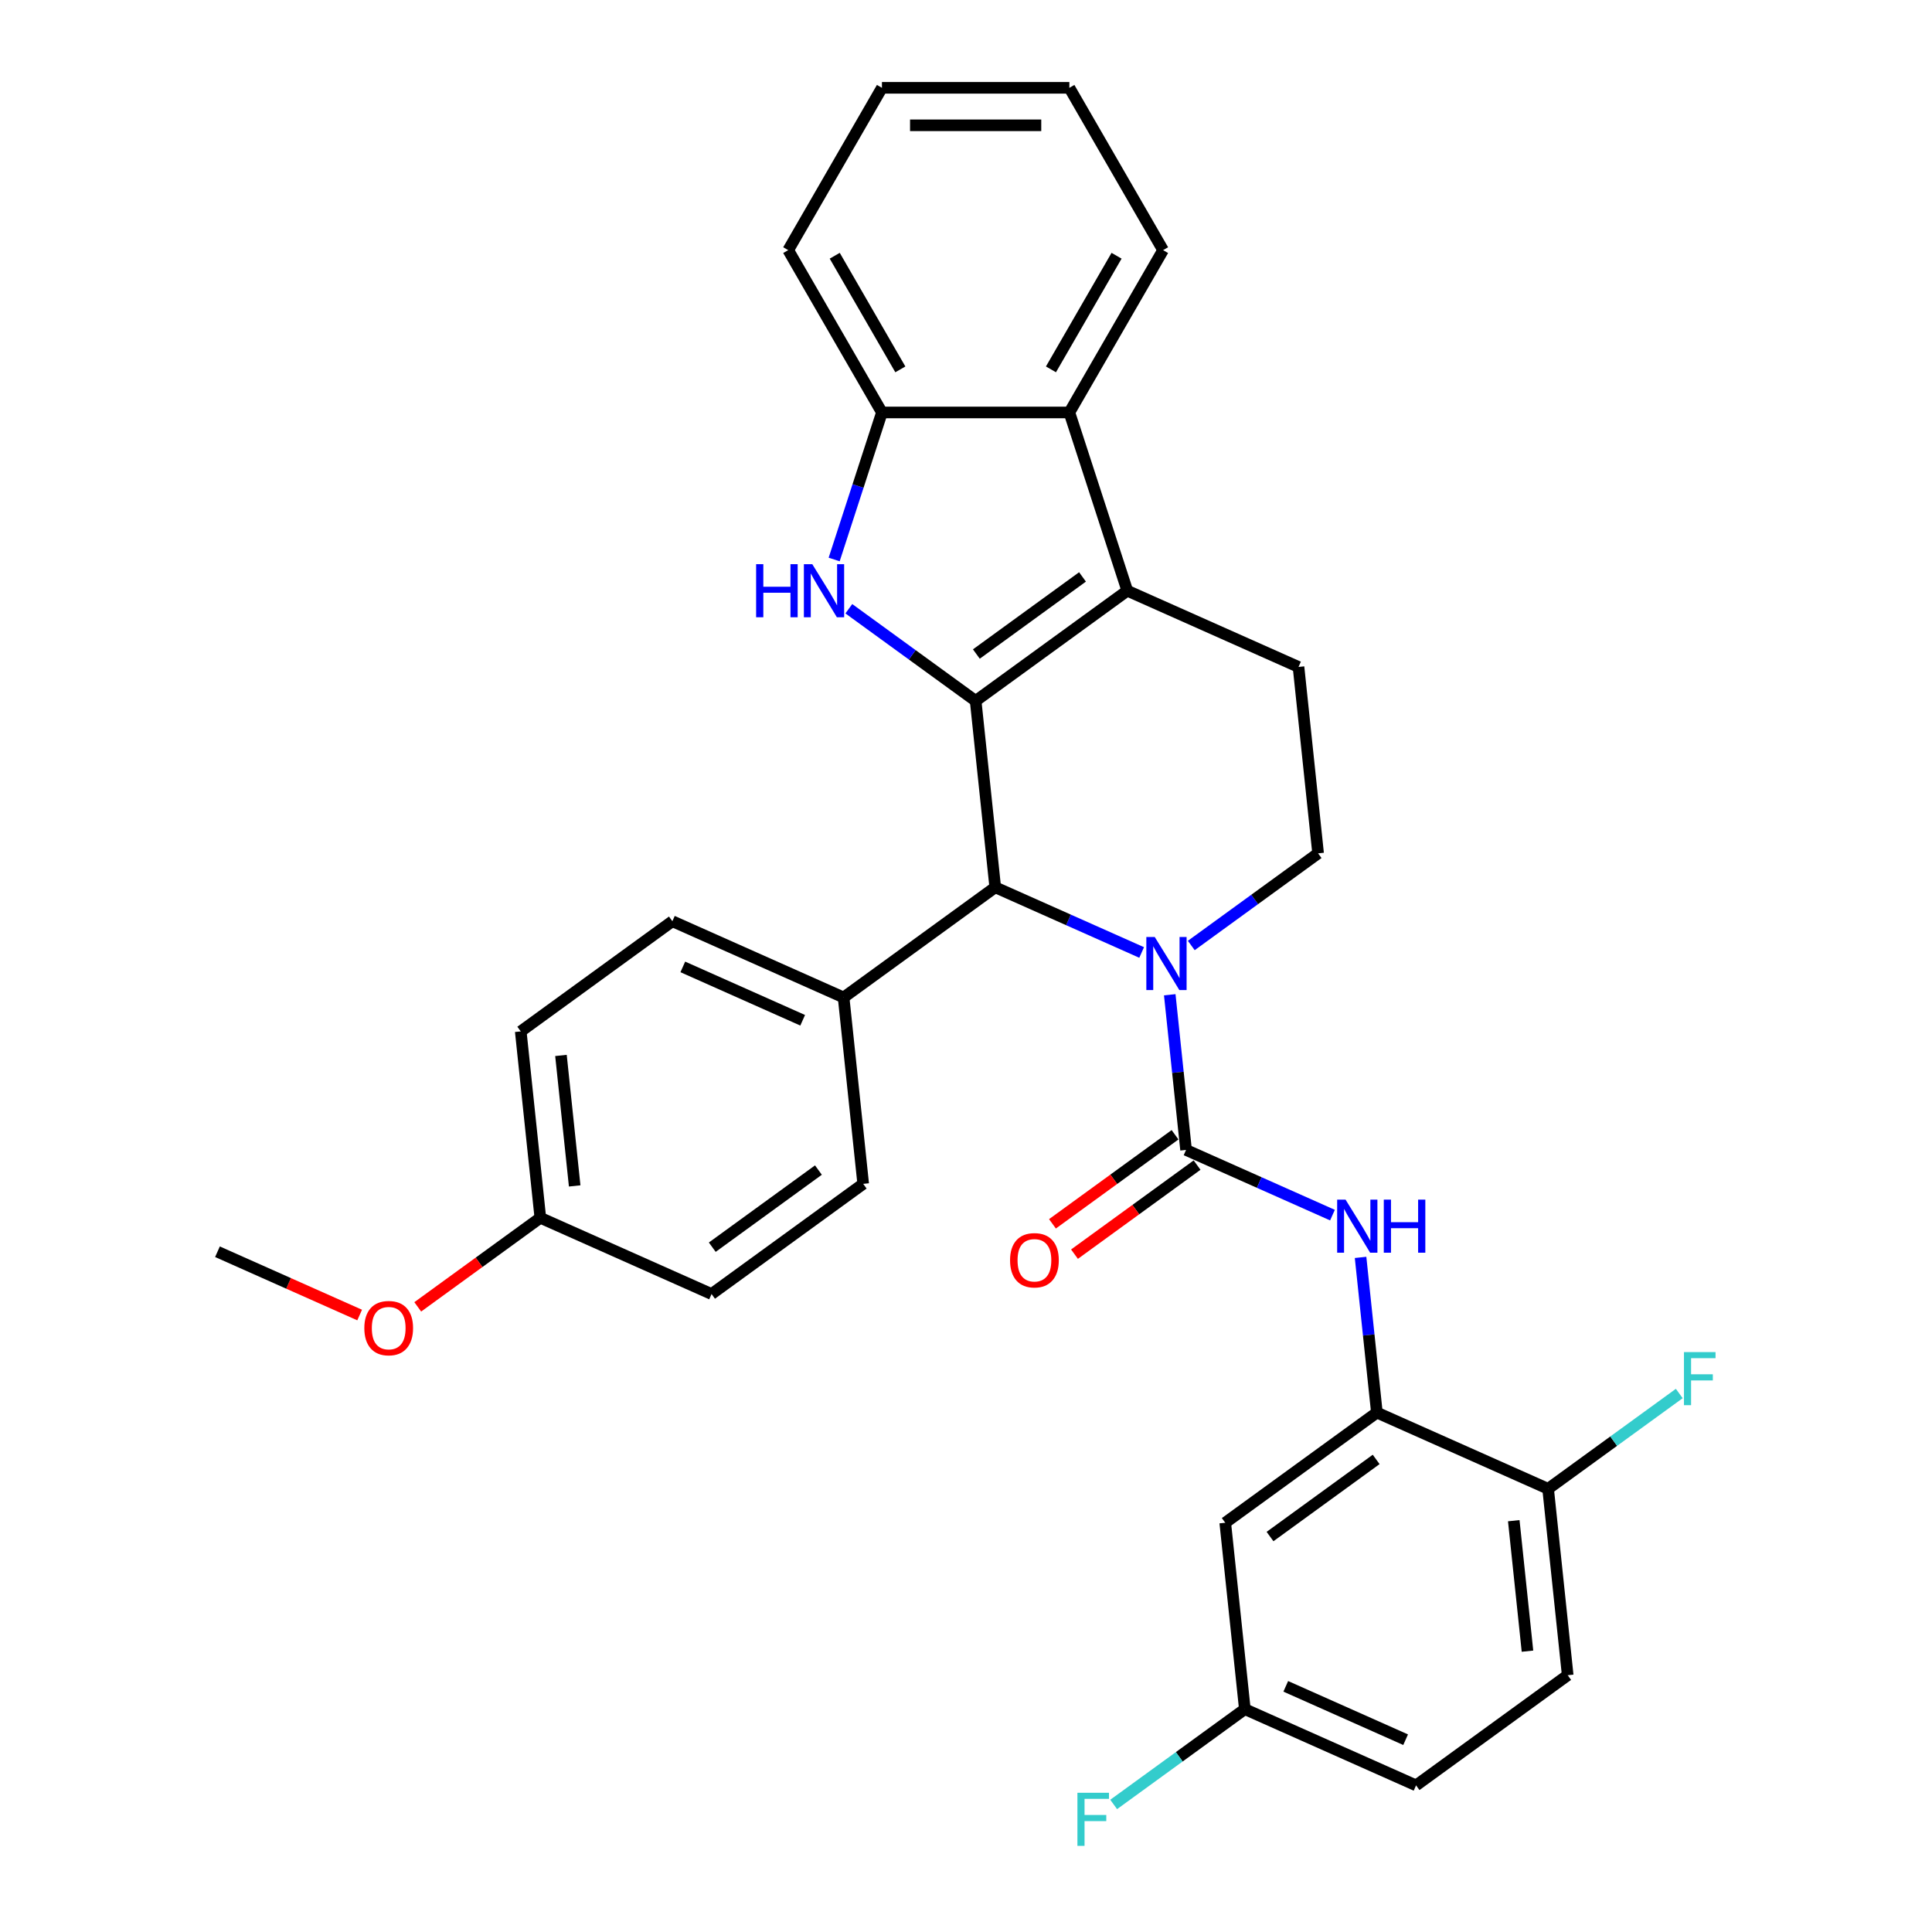 <?xml version='1.0' encoding='iso-8859-1'?>
<svg version='1.1' baseProfile='full'
              xmlns='http://www.w3.org/2000/svg'
                      xmlns:rdkit='http://www.rdkit.org/xml'
                      xmlns:xlink='http://www.w3.org/1999/xlink'
                  xml:space='preserve'
width='1000px' height='1000px' viewBox='0 0 1000 1000'>
<!-- END OF HEADER -->
<rect style='opacity:1.0;fill:#FFFFFF;stroke:none' width='1000' height='1000' x='0' y='0'> </rect>
<path class='bond-1' d='M 504.994,362.778 L 583.481,305.754' style='fill:none;fill-rule:evenodd;stroke:#000000;stroke-width:6px;stroke-linecap:butt;stroke-linejoin:miter;stroke-opacity:1' />
<path class='bond-1' d='M 505.363,338.527 L 560.303,298.611' style='fill:none;fill-rule:evenodd;stroke:#000000;stroke-width:6px;stroke-linecap:butt;stroke-linejoin:miter;stroke-opacity:1' />
<path class='bond-2' d='M 504.994,362.778 L 472.174,338.932' style='fill:none;fill-rule:evenodd;stroke:#000000;stroke-width:6px;stroke-linecap:butt;stroke-linejoin:miter;stroke-opacity:1' />
<path class='bond-2' d='M 472.174,338.932 L 439.353,315.087' style='fill:none;fill-rule:evenodd;stroke:#0000FF;stroke-width:6px;stroke-linecap:butt;stroke-linejoin:miter;stroke-opacity:1' />
<path class='bond-4' d='M 504.994,362.778 L 515.135,459.261' style='fill:none;fill-rule:evenodd;stroke:#000000;stroke-width:6px;stroke-linecap:butt;stroke-linejoin:miter;stroke-opacity:1' />
<path class='bond-0' d='M 590.917,493.001 L 553.026,476.131' style='fill:none;fill-rule:evenodd;stroke:#0000FF;stroke-width:6px;stroke-linecap:butt;stroke-linejoin:miter;stroke-opacity:1' />
<path class='bond-0' d='M 553.026,476.131 L 515.135,459.261' style='fill:none;fill-rule:evenodd;stroke:#000000;stroke-width:6px;stroke-linecap:butt;stroke-linejoin:miter;stroke-opacity:1' />
<path class='bond-3' d='M 605.461,514.883 L 609.682,555.043' style='fill:none;fill-rule:evenodd;stroke:#0000FF;stroke-width:6px;stroke-linecap:butt;stroke-linejoin:miter;stroke-opacity:1' />
<path class='bond-3' d='M 609.682,555.043 L 613.903,595.203' style='fill:none;fill-rule:evenodd;stroke:#000000;stroke-width:6px;stroke-linecap:butt;stroke-linejoin:miter;stroke-opacity:1' />
<path class='bond-9' d='M 616.607,489.388 L 649.428,465.542' style='fill:none;fill-rule:evenodd;stroke:#0000FF;stroke-width:6px;stroke-linecap:butt;stroke-linejoin:miter;stroke-opacity:1' />
<path class='bond-9' d='M 649.428,465.542 L 682.248,441.697' style='fill:none;fill-rule:evenodd;stroke:#000000;stroke-width:6px;stroke-linecap:butt;stroke-linejoin:miter;stroke-opacity:1' />
<path class='bond-6' d='M 583.481,305.754 L 553.501,213.488' style='fill:none;fill-rule:evenodd;stroke:#000000;stroke-width:6px;stroke-linecap:butt;stroke-linejoin:miter;stroke-opacity:1' />
<path class='bond-10' d='M 583.481,305.754 L 672.108,345.214' style='fill:none;fill-rule:evenodd;stroke:#000000;stroke-width:6px;stroke-linecap:butt;stroke-linejoin:miter;stroke-opacity:1' />
<path class='bond-7' d='M 431.76,289.592 L 444.123,251.54' style='fill:none;fill-rule:evenodd;stroke:#0000FF;stroke-width:6px;stroke-linecap:butt;stroke-linejoin:miter;stroke-opacity:1' />
<path class='bond-7' d='M 444.123,251.54 L 456.487,213.488' style='fill:none;fill-rule:evenodd;stroke:#000000;stroke-width:6px;stroke-linecap:butt;stroke-linejoin:miter;stroke-opacity:1' />
<path class='bond-5' d='M 613.903,595.203 L 651.794,612.073' style='fill:none;fill-rule:evenodd;stroke:#000000;stroke-width:6px;stroke-linecap:butt;stroke-linejoin:miter;stroke-opacity:1' />
<path class='bond-5' d='M 651.794,612.073 L 689.685,628.944' style='fill:none;fill-rule:evenodd;stroke:#0000FF;stroke-width:6px;stroke-linecap:butt;stroke-linejoin:miter;stroke-opacity:1' />
<path class='bond-13' d='M 608.2,587.354 L 576.476,610.404' style='fill:none;fill-rule:evenodd;stroke:#000000;stroke-width:6px;stroke-linecap:butt;stroke-linejoin:miter;stroke-opacity:1' />
<path class='bond-13' d='M 576.476,610.404 L 544.751,633.453' style='fill:none;fill-rule:evenodd;stroke:#FF0000;stroke-width:6px;stroke-linecap:butt;stroke-linejoin:miter;stroke-opacity:1' />
<path class='bond-13' d='M 619.605,603.052 L 587.881,626.101' style='fill:none;fill-rule:evenodd;stroke:#000000;stroke-width:6px;stroke-linecap:butt;stroke-linejoin:miter;stroke-opacity:1' />
<path class='bond-13' d='M 587.881,626.101 L 556.156,649.15' style='fill:none;fill-rule:evenodd;stroke:#FF0000;stroke-width:6px;stroke-linecap:butt;stroke-linejoin:miter;stroke-opacity:1' />
<path class='bond-12' d='M 515.135,459.261 L 436.649,516.284' style='fill:none;fill-rule:evenodd;stroke:#000000;stroke-width:6px;stroke-linecap:butt;stroke-linejoin:miter;stroke-opacity:1' />
<path class='bond-8' d='M 704.229,650.825 L 708.45,690.985' style='fill:none;fill-rule:evenodd;stroke:#0000FF;stroke-width:6px;stroke-linecap:butt;stroke-linejoin:miter;stroke-opacity:1' />
<path class='bond-8' d='M 708.45,690.985 L 712.671,731.145' style='fill:none;fill-rule:evenodd;stroke:#000000;stroke-width:6px;stroke-linecap:butt;stroke-linejoin:miter;stroke-opacity:1' />
<path class='bond-25' d='M 553.501,213.488 L 602.009,129.471' style='fill:none;fill-rule:evenodd;stroke:#000000;stroke-width:6px;stroke-linecap:butt;stroke-linejoin:miter;stroke-opacity:1' />
<path class='bond-25' d='M 543.974,191.184 L 577.929,132.373' style='fill:none;fill-rule:evenodd;stroke:#000000;stroke-width:6px;stroke-linecap:butt;stroke-linejoin:miter;stroke-opacity:1' />
<path class='bond-31' d='M 553.501,213.488 L 456.487,213.488' style='fill:none;fill-rule:evenodd;stroke:#000000;stroke-width:6px;stroke-linecap:butt;stroke-linejoin:miter;stroke-opacity:1' />
<path class='bond-27' d='M 456.487,213.488 L 407.98,129.471' style='fill:none;fill-rule:evenodd;stroke:#000000;stroke-width:6px;stroke-linecap:butt;stroke-linejoin:miter;stroke-opacity:1' />
<path class='bond-27' d='M 466.014,191.184 L 432.059,132.373' style='fill:none;fill-rule:evenodd;stroke:#000000;stroke-width:6px;stroke-linecap:butt;stroke-linejoin:miter;stroke-opacity:1' />
<path class='bond-11' d='M 712.671,731.145 L 634.184,788.169' style='fill:none;fill-rule:evenodd;stroke:#000000;stroke-width:6px;stroke-linecap:butt;stroke-linejoin:miter;stroke-opacity:1' />
<path class='bond-11' d='M 712.302,755.396 L 657.362,795.313' style='fill:none;fill-rule:evenodd;stroke:#000000;stroke-width:6px;stroke-linecap:butt;stroke-linejoin:miter;stroke-opacity:1' />
<path class='bond-14' d='M 712.671,731.145 L 801.298,770.604' style='fill:none;fill-rule:evenodd;stroke:#000000;stroke-width:6px;stroke-linecap:butt;stroke-linejoin:miter;stroke-opacity:1' />
<path class='bond-32' d='M 682.248,441.697 L 672.108,345.214' style='fill:none;fill-rule:evenodd;stroke:#000000;stroke-width:6px;stroke-linecap:butt;stroke-linejoin:miter;stroke-opacity:1' />
<path class='bond-18' d='M 634.184,788.169 L 644.325,884.652' style='fill:none;fill-rule:evenodd;stroke:#000000;stroke-width:6px;stroke-linecap:butt;stroke-linejoin:miter;stroke-opacity:1' />
<path class='bond-15' d='M 436.649,516.284 L 348.022,476.825' style='fill:none;fill-rule:evenodd;stroke:#000000;stroke-width:6px;stroke-linecap:butt;stroke-linejoin:miter;stroke-opacity:1' />
<path class='bond-15' d='M 415.463,528.091 L 353.424,500.469' style='fill:none;fill-rule:evenodd;stroke:#000000;stroke-width:6px;stroke-linecap:butt;stroke-linejoin:miter;stroke-opacity:1' />
<path class='bond-16' d='M 436.649,516.284 L 446.79,612.767' style='fill:none;fill-rule:evenodd;stroke:#000000;stroke-width:6px;stroke-linecap:butt;stroke-linejoin:miter;stroke-opacity:1' />
<path class='bond-17' d='M 801.298,770.604 L 811.438,867.087' style='fill:none;fill-rule:evenodd;stroke:#000000;stroke-width:6px;stroke-linecap:butt;stroke-linejoin:miter;stroke-opacity:1' />
<path class='bond-17' d='M 783.522,787.105 L 790.621,854.643' style='fill:none;fill-rule:evenodd;stroke:#000000;stroke-width:6px;stroke-linecap:butt;stroke-linejoin:miter;stroke-opacity:1' />
<path class='bond-19' d='M 801.298,770.604 L 835.244,745.941' style='fill:none;fill-rule:evenodd;stroke:#000000;stroke-width:6px;stroke-linecap:butt;stroke-linejoin:miter;stroke-opacity:1' />
<path class='bond-19' d='M 835.244,745.941 L 869.19,721.278' style='fill:none;fill-rule:evenodd;stroke:#33CCCC;stroke-width:6px;stroke-linecap:butt;stroke-linejoin:miter;stroke-opacity:1' />
<path class='bond-23' d='M 348.022,476.825 L 269.536,533.849' style='fill:none;fill-rule:evenodd;stroke:#000000;stroke-width:6px;stroke-linecap:butt;stroke-linejoin:miter;stroke-opacity:1' />
<path class='bond-22' d='M 446.79,612.767 L 368.303,669.791' style='fill:none;fill-rule:evenodd;stroke:#000000;stroke-width:6px;stroke-linecap:butt;stroke-linejoin:miter;stroke-opacity:1' />
<path class='bond-22' d='M 423.612,605.624 L 368.672,645.54' style='fill:none;fill-rule:evenodd;stroke:#000000;stroke-width:6px;stroke-linecap:butt;stroke-linejoin:miter;stroke-opacity:1' />
<path class='bond-21' d='M 811.438,867.087 L 732.952,924.111' style='fill:none;fill-rule:evenodd;stroke:#000000;stroke-width:6px;stroke-linecap:butt;stroke-linejoin:miter;stroke-opacity:1' />
<path class='bond-24' d='M 644.325,884.652 L 610.379,909.315' style='fill:none;fill-rule:evenodd;stroke:#000000;stroke-width:6px;stroke-linecap:butt;stroke-linejoin:miter;stroke-opacity:1' />
<path class='bond-24' d='M 610.379,909.315 L 576.433,933.978' style='fill:none;fill-rule:evenodd;stroke:#33CCCC;stroke-width:6px;stroke-linecap:butt;stroke-linejoin:miter;stroke-opacity:1' />
<path class='bond-35' d='M 644.325,884.652 L 732.952,924.111' style='fill:none;fill-rule:evenodd;stroke:#000000;stroke-width:6px;stroke-linecap:butt;stroke-linejoin:miter;stroke-opacity:1' />
<path class='bond-35' d='M 665.511,872.845 L 727.55,900.467' style='fill:none;fill-rule:evenodd;stroke:#000000;stroke-width:6px;stroke-linecap:butt;stroke-linejoin:miter;stroke-opacity:1' />
<path class='bond-20' d='M 279.676,630.332 L 368.303,669.791' style='fill:none;fill-rule:evenodd;stroke:#000000;stroke-width:6px;stroke-linecap:butt;stroke-linejoin:miter;stroke-opacity:1' />
<path class='bond-26' d='M 279.676,630.332 L 247.952,653.381' style='fill:none;fill-rule:evenodd;stroke:#000000;stroke-width:6px;stroke-linecap:butt;stroke-linejoin:miter;stroke-opacity:1' />
<path class='bond-26' d='M 247.952,653.381 L 216.227,676.43' style='fill:none;fill-rule:evenodd;stroke:#FF0000;stroke-width:6px;stroke-linecap:butt;stroke-linejoin:miter;stroke-opacity:1' />
<path class='bond-33' d='M 279.676,630.332 L 269.536,533.849' style='fill:none;fill-rule:evenodd;stroke:#000000;stroke-width:6px;stroke-linecap:butt;stroke-linejoin:miter;stroke-opacity:1' />
<path class='bond-33' d='M 297.452,613.831 L 290.353,546.293' style='fill:none;fill-rule:evenodd;stroke:#000000;stroke-width:6px;stroke-linecap:butt;stroke-linejoin:miter;stroke-opacity:1' />
<path class='bond-29' d='M 602.009,129.471 L 553.501,45.455' style='fill:none;fill-rule:evenodd;stroke:#000000;stroke-width:6px;stroke-linecap:butt;stroke-linejoin:miter;stroke-opacity:1' />
<path class='bond-28' d='M 186.153,680.66 L 149.358,664.278' style='fill:none;fill-rule:evenodd;stroke:#FF0000;stroke-width:6px;stroke-linecap:butt;stroke-linejoin:miter;stroke-opacity:1' />
<path class='bond-28' d='M 149.358,664.278 L 112.563,647.896' style='fill:none;fill-rule:evenodd;stroke:#000000;stroke-width:6px;stroke-linecap:butt;stroke-linejoin:miter;stroke-opacity:1' />
<path class='bond-30' d='M 407.98,129.471 L 456.487,45.455' style='fill:none;fill-rule:evenodd;stroke:#000000;stroke-width:6px;stroke-linecap:butt;stroke-linejoin:miter;stroke-opacity:1' />
<path class='bond-34' d='M 553.501,45.455 L 456.487,45.455' style='fill:none;fill-rule:evenodd;stroke:#000000;stroke-width:6px;stroke-linecap:butt;stroke-linejoin:miter;stroke-opacity:1' />
<path class='bond-34' d='M 538.949,64.857 L 471.039,64.857' style='fill:none;fill-rule:evenodd;stroke:#000000;stroke-width:6px;stroke-linecap:butt;stroke-linejoin:miter;stroke-opacity:1' />
<path  class='atom-1' d='M 597.689 484.983
L 606.692 499.535
Q 607.584 500.971, 609.02 503.571
Q 610.456 506.171, 610.534 506.326
L 610.534 484.983
L 614.181 484.983
L 614.181 512.457
L 610.417 512.457
L 600.755 496.547
Q 599.629 494.684, 598.426 492.55
Q 597.262 490.416, 596.913 489.756
L 596.913 512.457
L 593.343 512.457
L 593.343 484.983
L 597.689 484.983
' fill='#0000FF'/>
<path  class='atom-3' d='M 391.369 292.017
L 395.095 292.017
L 395.095 303.698
L 409.143 303.698
L 409.143 292.017
L 412.868 292.017
L 412.868 319.492
L 409.143 319.492
L 409.143 306.802
L 395.095 306.802
L 395.095 319.492
L 391.369 319.492
L 391.369 292.017
' fill='#0000FF'/>
<path  class='atom-3' d='M 420.435 292.017
L 429.438 306.569
Q 430.33 308.005, 431.766 310.605
Q 433.202 313.205, 433.28 313.36
L 433.28 292.017
L 436.927 292.017
L 436.927 319.492
L 433.163 319.492
L 423.501 303.581
Q 422.375 301.719, 421.172 299.584
Q 420.008 297.45, 419.659 296.79
L 419.659 319.492
L 416.089 319.492
L 416.089 292.017
L 420.435 292.017
' fill='#0000FF'/>
<path  class='atom-6' d='M 696.457 620.925
L 705.46 635.477
Q 706.352 636.913, 707.788 639.513
Q 709.224 642.113, 709.301 642.268
L 709.301 620.925
L 712.949 620.925
L 712.949 648.4
L 709.185 648.4
L 699.522 632.489
Q 698.397 630.627, 697.194 628.492
Q 696.03 626.358, 695.681 625.698
L 695.681 648.4
L 692.111 648.4
L 692.111 620.925
L 696.457 620.925
' fill='#0000FF'/>
<path  class='atom-6' d='M 716.248 620.925
L 719.973 620.925
L 719.973 632.606
L 734.021 632.606
L 734.021 620.925
L 737.746 620.925
L 737.746 648.4
L 734.021 648.4
L 734.021 635.71
L 719.973 635.71
L 719.973 648.4
L 716.248 648.4
L 716.248 620.925
' fill='#0000FF'/>
<path  class='atom-14' d='M 522.805 652.304
Q 522.805 645.707, 526.064 642.021
Q 529.324 638.334, 535.417 638.334
Q 541.509 638.334, 544.769 642.021
Q 548.028 645.707, 548.028 652.304
Q 548.028 658.979, 544.73 662.782
Q 541.431 666.546, 535.417 666.546
Q 529.363 666.546, 526.064 662.782
Q 522.805 659.018, 522.805 652.304
M 535.417 663.441
Q 539.608 663.441, 541.858 660.647
Q 544.148 657.815, 544.148 652.304
Q 544.148 646.91, 541.858 644.194
Q 539.608 641.439, 535.417 641.439
Q 531.226 641.439, 528.936 644.155
Q 526.685 646.871, 526.685 652.304
Q 526.685 657.853, 528.936 660.647
Q 531.226 663.441, 535.417 663.441
' fill='#FF0000'/>
<path  class='atom-20' d='M 871.615 699.844
L 887.952 699.844
L 887.952 702.987
L 875.302 702.987
L 875.302 711.33
L 886.555 711.33
L 886.555 714.512
L 875.302 714.512
L 875.302 727.318
L 871.615 727.318
L 871.615 699.844
' fill='#33CCCC'/>
<path  class='atom-25' d='M 557.67 927.938
L 574.007 927.938
L 574.007 931.081
L 561.357 931.081
L 561.357 939.425
L 572.61 939.425
L 572.61 942.607
L 561.357 942.607
L 561.357 955.413
L 557.67 955.413
L 557.67 927.938
' fill='#33CCCC'/>
<path  class='atom-27' d='M 188.578 687.433
Q 188.578 680.836, 191.838 677.149
Q 195.098 673.463, 201.19 673.463
Q 207.283 673.463, 210.542 677.149
Q 213.802 680.836, 213.802 687.433
Q 213.802 694.107, 210.503 697.91
Q 207.205 701.675, 201.19 701.675
Q 195.136 701.675, 191.838 697.91
Q 188.578 694.146, 188.578 687.433
M 201.19 698.57
Q 205.381 698.57, 207.632 695.776
Q 209.921 692.943, 209.921 687.433
Q 209.921 682.039, 207.632 679.322
Q 205.381 676.567, 201.19 676.567
Q 196.999 676.567, 194.71 679.284
Q 192.459 682, 192.459 687.433
Q 192.459 692.982, 194.71 695.776
Q 196.999 698.57, 201.19 698.57
' fill='#FF0000'/>
</svg>
